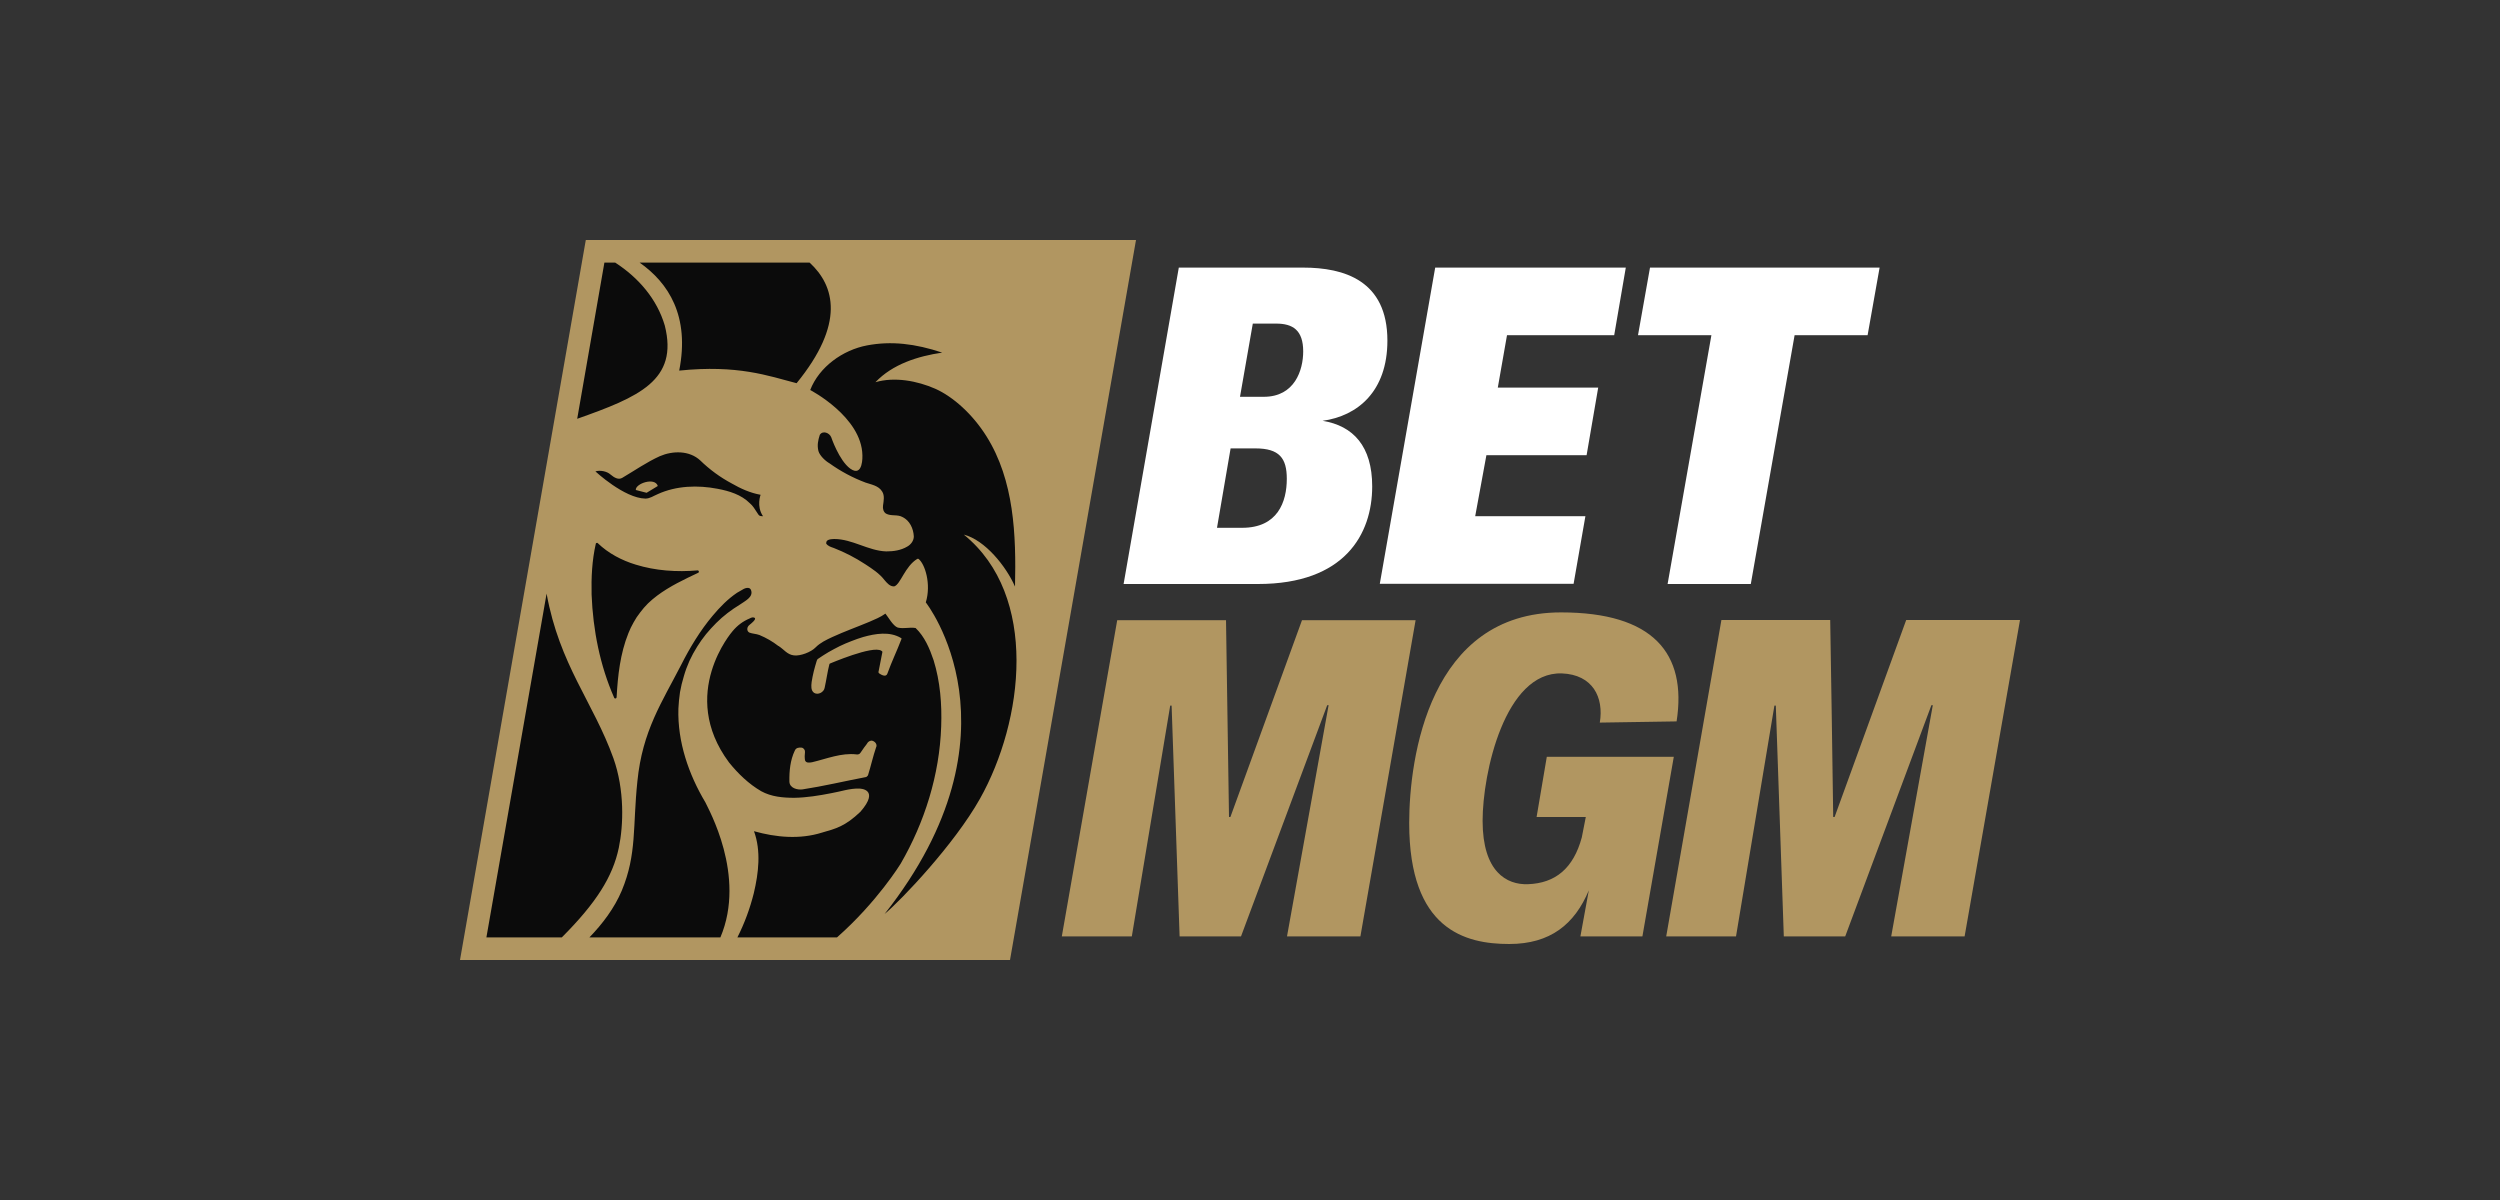 <?xml version="1.0" encoding="UTF-8"?>
<svg xmlns="http://www.w3.org/2000/svg" version="1.2" viewBox="0 0 125 60" width="125" height="60">
  <rect x="0" y="0" width="125" height="60" fill="#333333" stroke="none"/>
  <title>betmgm-nobg-DARK</title>
  <style>
		.s0 { fill: #0b0b0b } 
		.s1 { fill: #b19661 } 
		.s2 { fill: #ffffff } 
	</style>
  <path class="s0" d="m50.03 47.44h-26.37l6.1-34.88h26.37z"></path>
  <path class="s1" d="m29.29 12l-6.29 36h27.5l6.3-36zm12.56 34.87h-4.98q0.53-1.05 0.82-2.21c0.24-1.01 0.37-2.11 0.01-3.1 1.1 0.31 2.29 0.42 3.4 0.07 0.7-0.2 1.15-0.31 1.92-1.04 1.01-1.16-0.05-1.16-0.05-1.16-0.48-0.02-0.94 0.15-1.41 0.23-0.61 0.12-1.23 0.22-1.84 0.23-0.57 0-1.15-0.05-1.66-0.33-0.62-0.36-1.15-0.87-1.61-1.44-2.55-3.43 0.17-6.55 0.17-6.55q0.36-0.44 0.87-0.65c0.08-0.05 0.2-0.08 0.26-0.01 0.04 0.08-0.17 0.25-0.28 0.34-0.14 0.11-0.14 0.31 0 0.38 0.16 0.06 0.34 0.06 0.5 0.12q0.51 0.21 0.95 0.55h0.01c0.29 0.19 0.43 0.43 0.77 0.47 0.31 0.04 0.85-0.16 1.08-0.4 0.24-0.24 0.54-0.38 0.84-0.52 0.61-0.28 1.23-0.5 1.85-0.76 0.27-0.12 0.56-0.23 0.8-0.41 0.13 0.15 0.38 0.62 0.62 0.7 0.34 0.07 0.55-0.03 0.89 0.02 0.45 0.43 0.7 1.02 0.9 1.61 0.33 1.06 0.42 2.2 0.38 3.31-0.08 2.42-0.83 4.8-2.03 6.87 0 0-1.17 1.91-3.18 3.68zm7.14-6.92c-1.27 2.26-3.91 5.04-4.76 5.75 7.18-9.1 2.06-15.58 2.06-15.58 0.28-0.91-0.04-1.93-0.37-2.18q0 0-0.01 0-0.01 0-0.01 0-0.01 0-0.02 0 0 0-0.01 0c-0.63 0.38-0.84 1.28-1.16 1.38h-0.02c-0.2 0-0.34-0.17-0.46-0.31-0.26-0.34-0.62-0.57-0.97-0.8q-0.75-0.49-1.57-0.81c-0.14-0.05-0.29-0.09-0.38-0.22q0 0 0 0 0-0.01 0-0.01 0 0 0-0.01 0 0 0 0c-0.01-0.2 0.25-0.2 0.39-0.21h0.01c0.91 0 1.7 0.59 2.6 0.62 0.36 0 0.73-0.05 1.05-0.24 0.18-0.1 0.33-0.29 0.33-0.51-0.02-0.4-0.21-0.8-0.57-0.97-0.25-0.14-0.57-0.03-0.82-0.17-0.13-0.08-0.17-0.25-0.15-0.4 0.03-0.23 0.09-0.49-0.04-0.7-0.18-0.3-0.54-0.35-0.83-0.45q-0.96-0.36-1.8-0.96c-0.21-0.12-0.49-0.38-0.56-0.62-0.07-0.29-0.02-0.53 0.07-0.81 0.15-0.23 0.48-0.1 0.57 0.12 0 0 0.39 1.16 0.95 1.57 0.66 0.47 0.61-0.66 0.61-0.66-0.03-1.93-2.61-3.27-2.61-3.27 0.45-1.16 1.63-2 2.84-2.23 1.21-0.23 2.41-0.09 3.76 0.36-1.23 0.18-2.48 0.58-3.34 1.48 0.96-0.28 2.09-0.07 3 0.33 0.89 0.4 1.86 1.27 2.55 2.37 1.39 2.21 1.49 4.93 1.43 7.52-0.44-1.01-1.5-2.33-2.56-2.6 3.76 3.05 3 9.31 0.8 13.22zm-16.11-15.24c-0.2 0.08-0.38 0.22-0.61 0.22-1.06-0.02-2.5-1.36-2.5-1.36q0.1-0.03 0.2-0.03 0.1 0 0.2 0.02 0.1 0.02 0.19 0.06 0.09 0.04 0.17 0.11c0.18 0.15 0.38 0.27 0.57 0.17 0.63-0.37 1.23-0.79 1.89-1.09 0.65-0.28 1.48-0.29 2.02 0.21q0.71 0.69 1.57 1.15c0.45 0.26 0.94 0.48 1.45 0.57 0 0-0.22 0.57 0.12 1.07-0.09 0-0.18 0-0.23-0.08-0.22-0.33-0.25-0.41-0.43-0.57-0.43-0.43-1.03-0.61-1.61-0.72-0.99-0.19-2.06-0.16-3 0.27zm7.6-11.58c1.26 1.16 1.78 3.05-0.65 6.03-1.42-0.37-2.94-0.93-5.87-0.63 0.54-2.73-0.54-4.39-1.98-5.4zm-7.59 11.17l-0.56 0.34-0.54-0.14c-0.03-0.32 0.96-0.66 1.1-0.2zm2.02 4.34c-0.7 0.33-1.42 0.67-2.05 1.14q-0.24 0.18-0.46 0.39-0.21 0.21-0.39 0.45-0.19 0.24-0.33 0.5-0.15 0.26-0.26 0.54c-0.41 1.02-0.53 2.12-0.59 3.21-0.01 0.06-0.09 0.08-0.12 0.02-0.71-1.61-1.06-3.38-1.13-5.16-0.02-0.85 0.02-1.71 0.21-2.54q0-0.02 0.01-0.03 0.01-0.01 0.03-0.01 0.02-0.01 0.03-0.01 0.02 0.01 0.03 0.02c0.53 0.51 1.2 0.86 1.89 1.07 1 0.31 2.06 0.38 3.1 0.29 0.07 0 0.09 0.09 0.03 0.12zm-4.69-15.51h0.54c1.16 0.75 2.09 1.82 2.48 3.15 0.69 2.74-1.3 3.57-4.38 4.66 0 0 1.36-7.81 1.36-7.81zm-5.9 33.74l3.01-17.19c0.65 3.58 2.33 5.42 3.34 8.23 0.56 1.57 0.51 3.34 0.27 4.48-0.3 1.44-1.13 2.76-2.85 4.48 0 0-3.77 0-3.77 0zm11.7 0h-6.55c0.65-0.67 1.25-1.46 1.62-2.34 0.76-1.83 0.54-3.19 0.78-5.47 0.25-2.52 1.23-3.95 2.19-5.82 0.44-0.87 0.95-1.71 1.57-2.45 0.36-0.43 0.76-0.84 1.22-1.15l0.33-0.19c0 0 0.31-0.17 0.38 0.08 0.1 0.33-0.31 0.52-0.55 0.69q-0.33 0.2-0.63 0.43-0.3 0.23-0.57 0.5-0.27 0.27-0.51 0.56-0.24 0.3-0.44 0.62-0.22 0.35-0.39 0.72-0.17 0.38-0.28 0.77-0.12 0.39-0.19 0.79-0.06 0.41-0.08 0.82c-0.05 1.67 0.52 3.3 1.35 4.69 0.13 0.3 2.06 3.66 0.75 6.75zm7.56-9.84q-0.02 0-0.05 0.01-0.02 0-0.04 0.01-0.03 0.01-0.05 0.03-0.02 0.01-0.04 0.03-0.04 0.07-0.09 0.13-0.05 0.06-0.1 0.13-0.04 0.06-0.09 0.13-0.05 0.07-0.09 0.13-0.02 0.03-0.04 0.05-0.02 0.01-0.05 0.03-0.02 0.01-0.05 0.01-0.03 0.01-0.06 0c-0.76-0.09-1.5 0.22-2.22 0.39-0.12 0.02-0.31 0.06-0.36-0.1q-0.03-0.2 0-0.41 0-0.04-0.01-0.08-0.02-0.04-0.04-0.07-0.03-0.03-0.06-0.05-0.04-0.02-0.08-0.02c-0.13-0.01-0.26 0.01-0.32 0.15-0.23 0.48-0.28 1.03-0.27 1.55 0.01 0.33 0.4 0.42 0.65 0.39 1.05-0.16 2.09-0.41 3.14-0.61q0.02 0 0.05-0.01 0.02-0.01 0.04-0.03 0.03-0.02 0.04-0.04 0.01-0.03 0.02-0.05c0.14-0.45 0.24-0.91 0.39-1.35 0.09-0.16-0.06-0.33-0.22-0.35zm-2.88-2.39c0.2 0.13 0.49-0.03 0.53-0.24 0.09-0.4 0.14-0.8 0.24-1.19q0.01-0.01 0.01-0.01 0-0.01 0-0.01 0 0 0.01-0.01 0 0 0 0c0.01 0 2.16-0.93 2.58-0.64q0.05 0.02 0.05 0.06l-0.19 0.97q-0.01 0.02-0.01 0.03 0.01 0.01 0.01 0.03 0.01 0.01 0.01 0.02 0.01 0.01 0.02 0.02c0.1 0.07 0.34 0.21 0.41 0.01 0.21-0.59 0.48-1.14 0.7-1.72q0.01-0.01 0.01-0.02 0-0.01-0.01-0.01 0-0.01 0-0.02-0.01-0.01-0.02-0.01c-0.57-0.34-1.28-0.22-1.89-0.05q-0.3 0.09-0.6 0.21-0.29 0.11-0.58 0.25-0.28 0.14-0.56 0.3-0.27 0.16-0.53 0.34-0.01 0.01-0.02 0.02 0 0.01-0.01 0.02-0.01 0.01-0.01 0.02-0.01 0.01-0.01 0.02-0.04 0.13-0.08 0.27-0.04 0.13-0.07 0.26-0.03 0.14-0.06 0.27-0.03 0.14-0.05 0.28v0.01c-0.02 0.18-0.04 0.4 0.12 0.52q0 0.01 0 0z"></path>
  <path class="s2" d="m68.61 24.32c0 2.38-1.37 4.88-5.71 4.88h-6.72l2.76-15.82h6.22c2.04 0 4.21 0.64 4.21 3.65 0 2.54-1.49 3.77-3.24 4.01 1.53 0.25 2.48 1.27 2.48 3.28zm-4.27-0.38c0-1.03-0.37-1.52-1.57-1.52h-1.24l-0.68 3.97h1.26c1.77 0 2.23-1.29 2.23-2.45zm0.82-6.37c0-1.07-0.53-1.39-1.35-1.39h-1.17l-0.64 3.66h1.19c1.55 0 1.97-1.34 1.97-2.27zm10.19-0.81l-0.46 2.62h5.02l-0.58 3.38h-5.01l-0.56 3.05h5.51l-0.59 3.38h-9.69l2.77-15.81h9.53l-0.58 3.38h-5.36q0 0 0 0zm18.03 0h-3.65l-2.19 12.44h-4.16l2.19-12.44h-3.67l0.6-3.38h11.48z"></path>
  <path class="s1" d="m61.45 40.85h0.07l3.58-9.84h5.68l-2.76 15.81h-3.67l2.08-11.56h-0.07l-4.31 11.56h-3.07l-0.4-11.54h-0.07l-1.92 11.54h-3.5l2.77-15.81h5.44zm30.21 0h0.07l3.58-9.85h5.69l-2.77 15.82h-3.67l2.08-11.56h-0.07l-4.31 11.56h-3.07l-0.4-11.54h-0.07l-1.92 11.54h-3.49l2.76-15.82h5.44c0 0 0.16 9.85 0.15 9.85zm-21.2 0.31c0-3.3 1.02-10.54 7.59-10.54 4.59 0 6.31 2.03 5.78 5.45l-3.84 0.06c0.21-1.26-0.35-2.4-1.9-2.46-2.85-0.09-3.96 4.99-3.96 7.37 0 2.56 1.21 3.21 2.27 3.17 1.37-0.05 2.27-0.79 2.69-2.34l0.2-1.02h-2.46l0.51-3.01h6.35l-1.57 8.98h-3.1l0.42-2.3c-0.71 1.69-1.92 2.68-3.98 2.68-2.21 0-5-0.72-5-6.04z"></path>
</svg>
